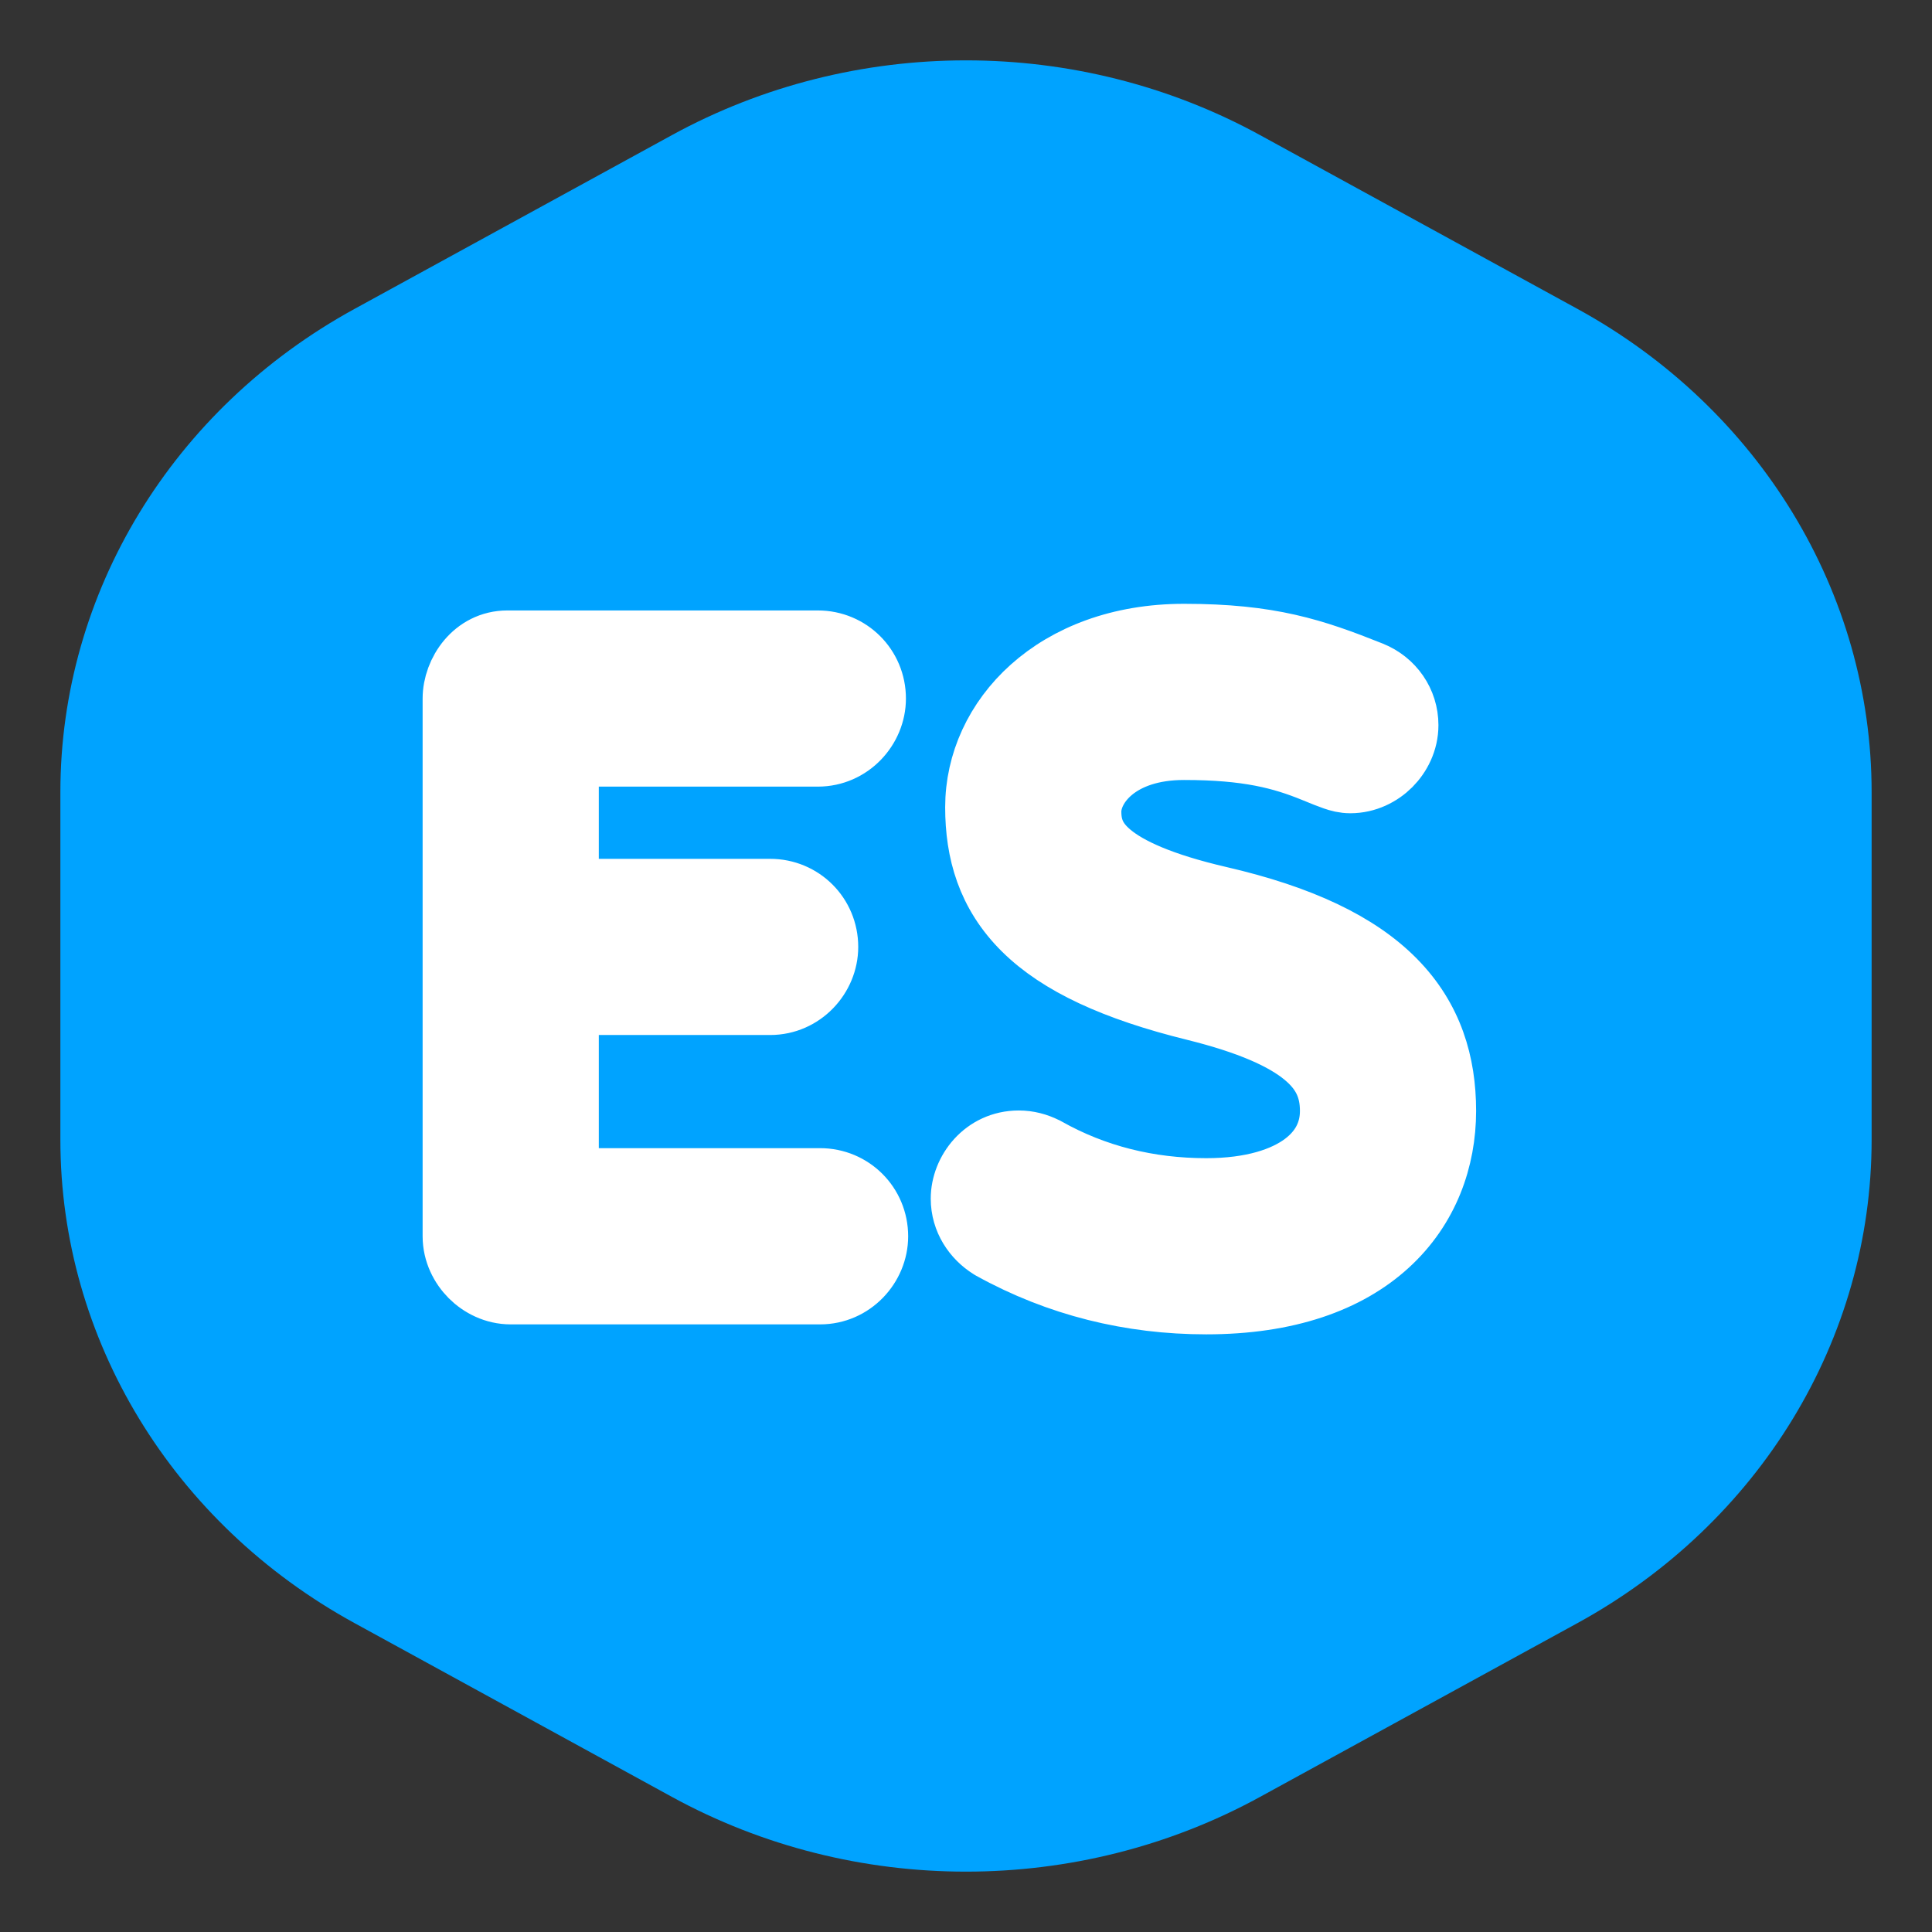 <svg width="32" height="32" viewBox="0 0 32 32" fill="none" xmlns="http://www.w3.org/2000/svg">
<rect x="0" y="0" width="32" height="32" fill="#333333" stroke="none"/>
<path d="M11.129 2.238C14.143 0.587 17.857 0.587 20.871 2.238L26.129 5.117C29.143 6.768 31 9.819 31 13.121V18.879C31 22.181 29.143 25.232 26.129 26.883L20.871 29.762C17.857 31.413 14.143 31.413 11.129 29.762L5.871 26.883C2.857 25.232 1 22.181 1 18.879V13.121C1 9.819 2.857 6.768 5.871 5.117L11.129 2.238Z" fill="#00A3FF"/>
<path d="M17.341 19.012L17.33 19.006L17.319 19.001C17.185 18.934 17.035 18.893 16.875 18.893C16.286 18.893 15.916 19.395 15.916 19.852C15.916 20.215 16.12 20.511 16.39 20.68L16.401 20.687L16.413 20.694C17.519 21.306 18.723 21.601 19.979 21.601C21.323 21.601 22.325 21.242 22.995 20.63C23.667 20.017 23.949 19.2 23.949 18.401C23.949 17.614 23.735 16.861 23.11 16.228C22.503 15.613 21.557 15.161 20.201 14.848C19.236 14.624 18.698 14.371 18.407 14.129C18.147 13.913 18.073 13.699 18.073 13.443C18.073 13.029 18.528 12.419 19.611 12.419C20.668 12.419 21.229 12.572 21.754 12.786C21.906 12.849 22.012 12.891 22.088 12.917C22.171 12.946 22.259 12.97 22.366 12.97C22.639 12.97 22.876 12.847 23.039 12.684C23.201 12.521 23.325 12.284 23.325 12.011C23.325 11.617 23.085 11.272 22.717 11.124C21.761 10.742 21.035 10.501 19.611 10.501C17.459 10.501 16.155 11.888 16.155 13.37C16.155 14.108 16.345 14.811 16.951 15.409C17.532 15.982 18.449 16.409 19.785 16.738C20.687 16.962 21.257 17.219 21.595 17.499C21.906 17.756 22.031 18.038 22.031 18.401C22.031 18.735 21.889 19.034 21.582 19.264C21.264 19.502 20.741 19.683 19.979 19.683C19.03 19.683 18.142 19.463 17.341 19.012ZM7.5 20.477C7.5 20.749 7.624 20.986 7.786 21.149C7.949 21.312 8.186 21.436 8.459 21.436H13.582C14.129 21.436 14.542 20.979 14.542 20.477C14.542 19.943 14.116 19.517 13.582 19.517H9.418V16.643H12.756C13.302 16.643 13.715 16.186 13.715 15.684C13.715 15.15 13.289 14.725 12.756 14.725H9.418V12.529H13.546C14.092 12.529 14.505 12.072 14.505 11.57C14.505 11.037 14.079 10.611 13.546 10.611H8.404C7.842 10.611 7.5 11.126 7.5 11.57V20.477Z" fill="white" stroke="white"/>
</svg>
